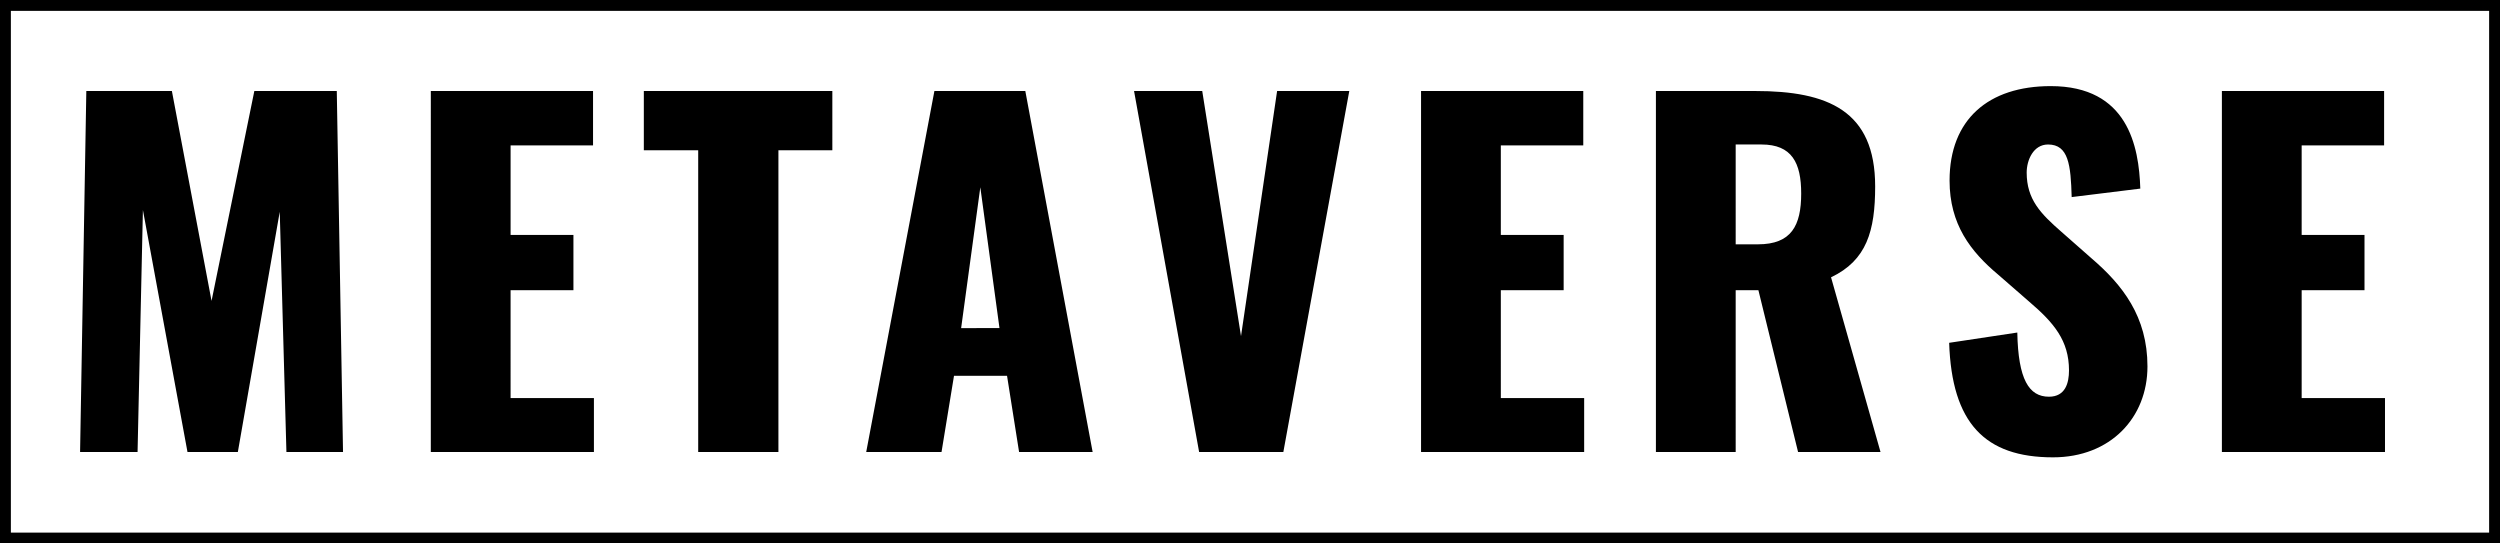 <svg xmlns="http://www.w3.org/2000/svg" width="690" height="150" viewBox="0 0 690 150">
  <g id="METAVERSE" transform="translate(-559.033 -530.25)">
    <g id="長方形_1264" data-name="長方形 1264" transform="translate(559.033 530.25)" fill="#fff" stroke="#000" stroke-width="3">
      <rect width="690" height="150" stroke="none"/>
      <rect x="1.5" y="1.5" width="687" height="147" fill="none"/>
    </g>
    <path id="パス_8055" data-name="パス 8055" d="M-315.864,0H-300l1.476-66.789L-286.221,0h13.9l11.562-66.3L-258.915,0h15.621l-1.722-99.63h-22.755L-279.579-41.7-290.526-99.63h-23.616Zm96.8,0h45.018V-14.883h-23V-44.649H-179.7V-59.9h-17.343V-84.624h22.755V-99.63h-44.772Zm73.8,0h22.14V-83.271h14.883V-99.63h-52.029v16.359h15.006Zm46.371,0h20.787l3.444-21.033h14.637L-56.7,0h20.3L-54.981-99.63H-80.073Zm26.2-34.194L-67.4-73.062l5.289,38.868ZM-7.011,0H16.236l18.2-99.63H14.514L4.551-31.98-6.15-99.63H-24.969ZM54.243,0H99.261V-14.883h-23V-44.649H93.6V-59.9H76.26V-84.624H99.015V-99.63H54.243Zm64.821,0h22.017V-44.649h6.273L158.3,0h22.755L167.4-48.216c9.84-4.674,12.177-12.792,12.177-25.092,0-20.91-13.038-26.322-33.087-26.322H119.064Zm22.017-57.318V-84.87h7.134c8.364,0,10.947,5.043,10.947,13.53,0,8.856-2.706,14.022-11.931,14.022ZM228.657,1.476c15.867,0,26.076-10.947,26.076-25.092,0-13.776-6.888-22.509-15.5-29.889l-8.241-7.257c-5.781-5.043-9.594-8.979-9.594-16.359,0-3.444,1.845-7.749,5.9-7.749,5.658,0,6.273,5.658,6.519,14.514l18.942-2.337c-.369-11.685-3.444-28.29-24.723-28.29-17.22,0-27.921,9.225-27.921,26.076,0,12.054,5.781,19.557,13.407,25.953l8.61,7.5c6.765,5.781,10.947,10.7,10.947,18.942,0,3.444-.984,7.257-5.535,7.257-5.535,0-8.487-4.8-8.733-17.712L200-30.135C200.736-7.995,209.838,1.476,228.657,1.476ZM275.274,0h45.018V-14.883h-23V-44.649h17.343V-59.9H297.291V-84.624h22.755V-99.63H275.274Z" transform="translate(897 655)"/>
  </g>
</svg>
